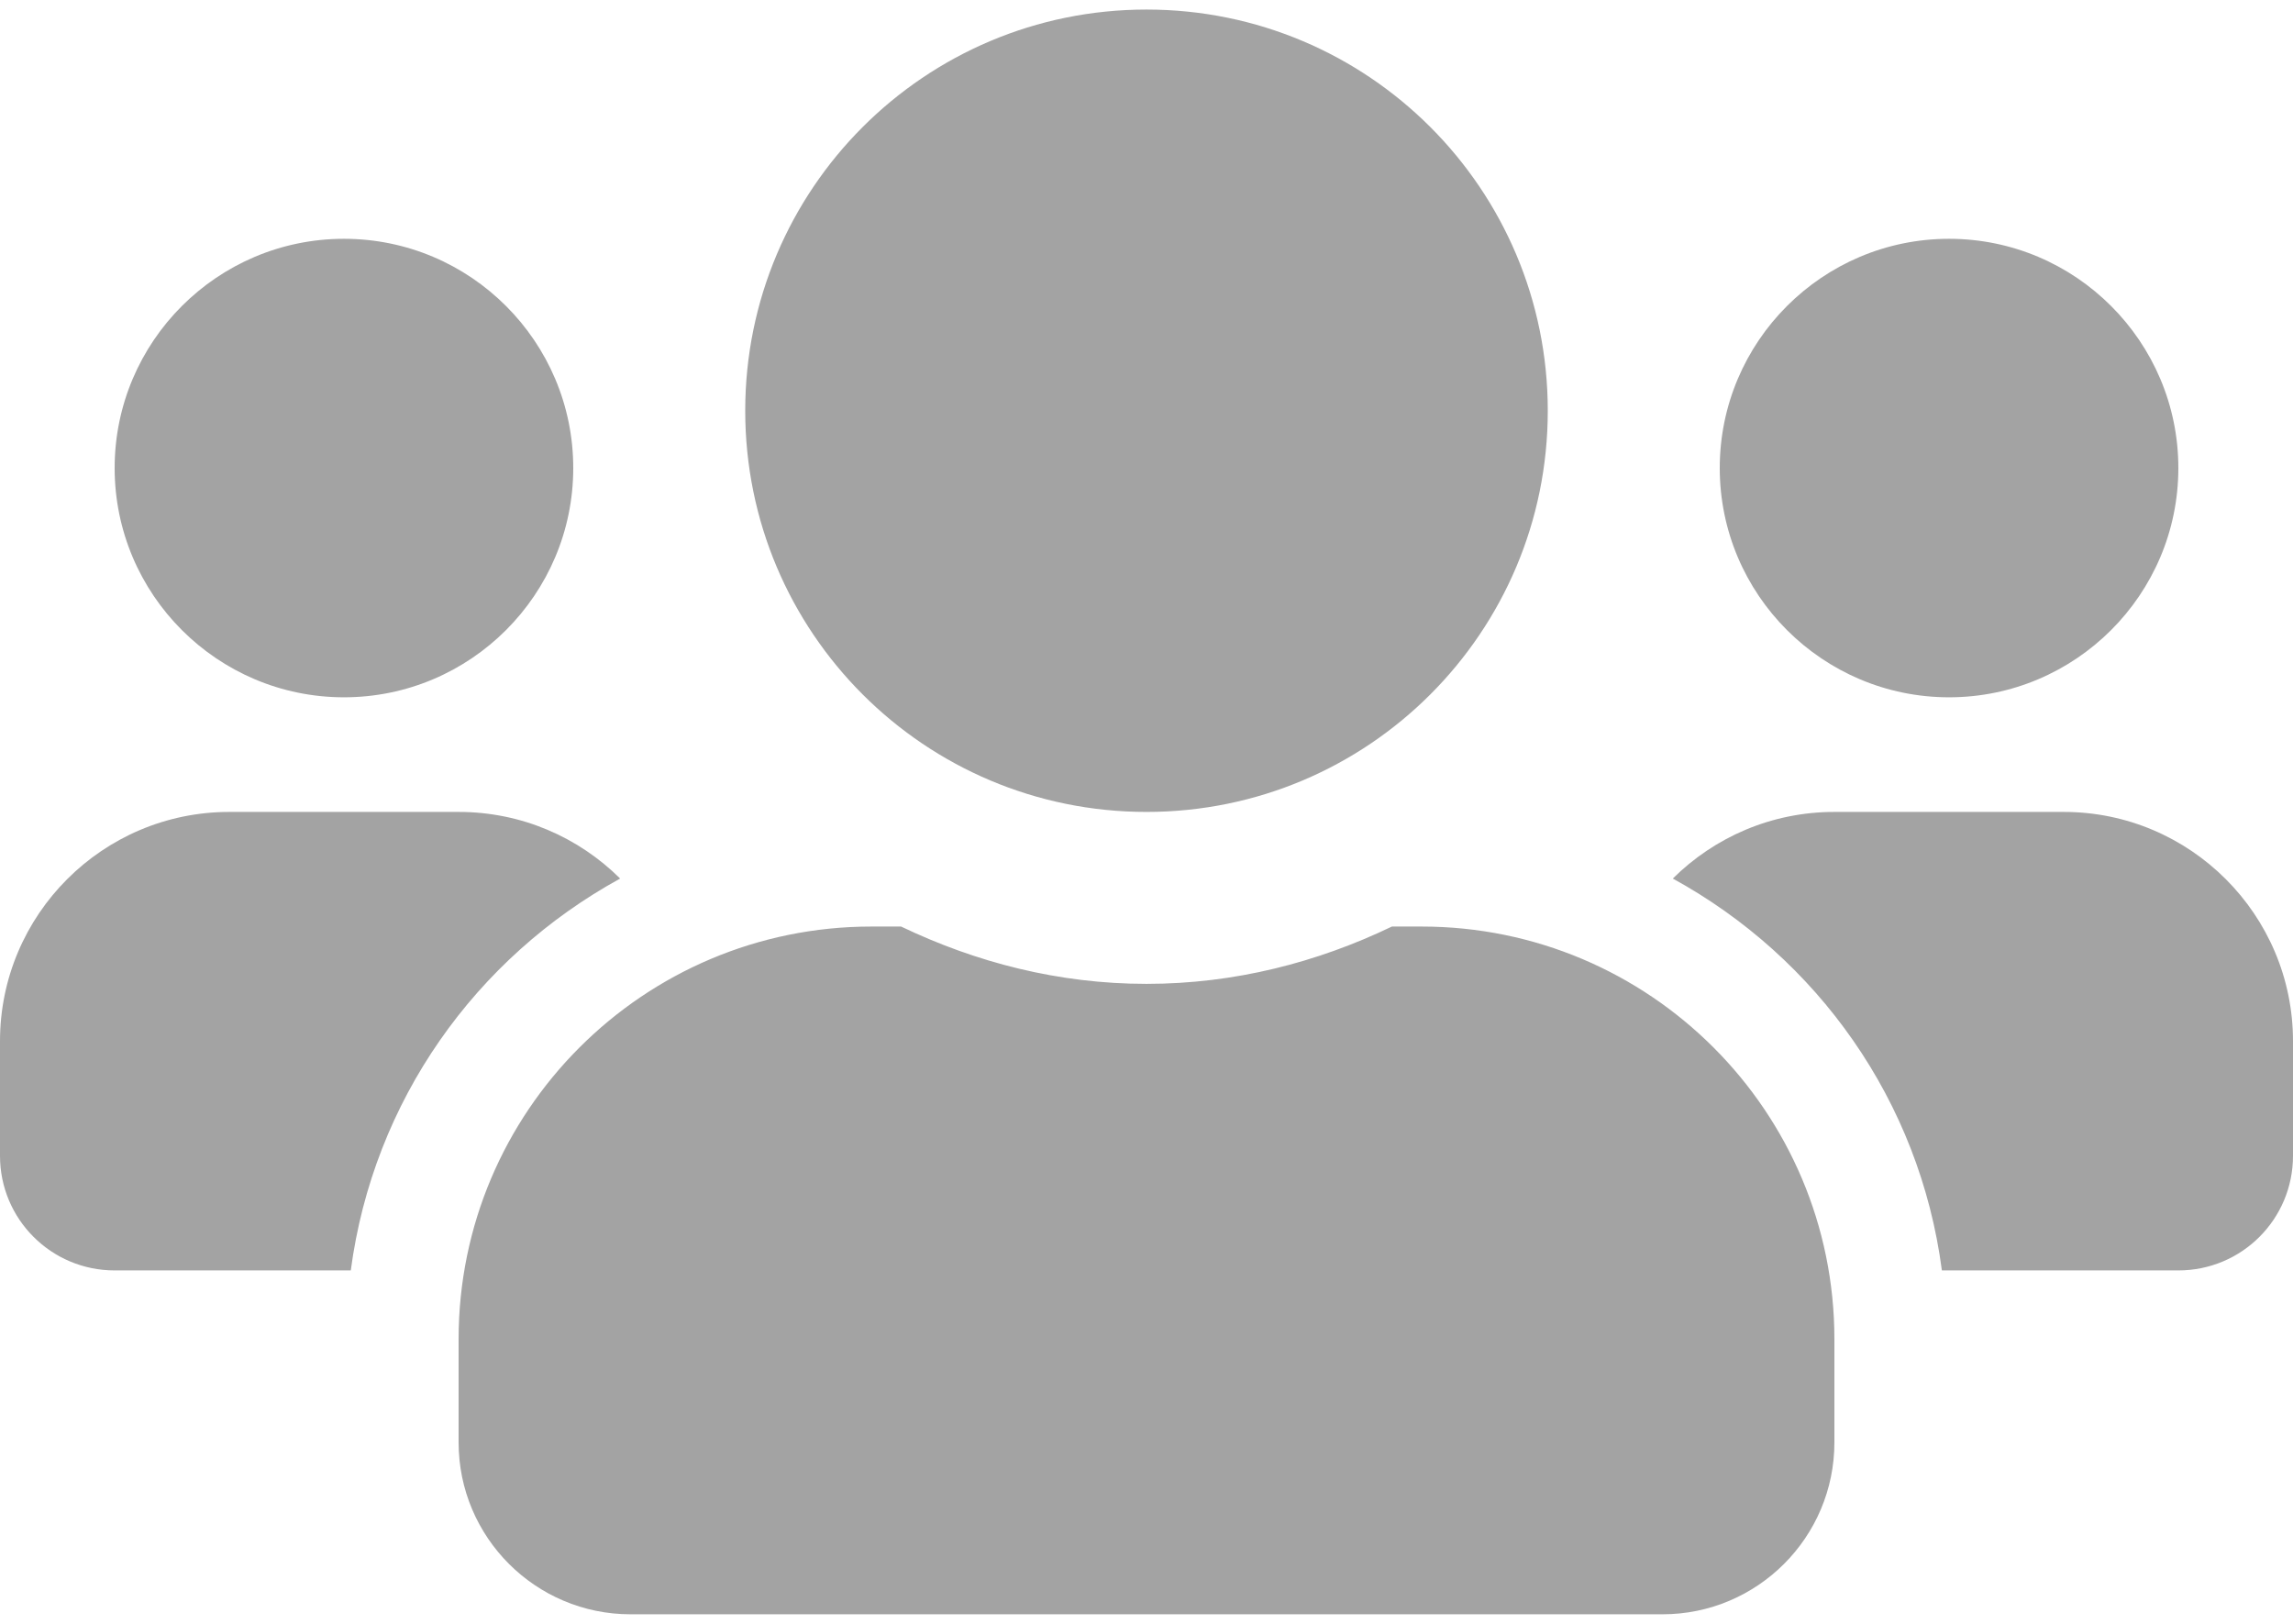 <svg xmlns="http://www.w3.org/2000/svg" width="48" height="34" viewBox="0 0 48 34" fill="none"><path id="Vector" d="M7.2 14.6C9.848 14.6 12 12.447 12 9.8C12 7.153 9.848 5 7.2 5C4.553 5 2.4 7.153 2.4 9.8C2.4 12.447 4.553 14.6 7.2 14.6ZM40.8 14.6C43.447 14.6 45.6 12.447 45.6 9.8C45.6 7.153 43.447 5 40.8 5C38.153 5 36 7.153 36 9.8C36 12.447 38.153 14.6 40.8 14.6ZM43.2 17H38.4C37.08 17 35.888 17.532 35.017 18.395C38.04 20.052 40.185 23.045 40.65 26.6H45.6C46.928 26.6 48 25.527 48 24.2V21.8C48 19.152 45.847 17 43.2 17ZM24 17C28.642 17 32.4 13.242 32.4 8.6C32.4 3.958 28.642 0.2 24 0.2C19.358 0.2 15.6 3.958 15.6 8.6C15.6 13.242 19.358 17 24 17ZM29.76 19.4H29.137C27.578 20.15 25.845 20.6 24 20.6C22.155 20.6 20.43 20.15 18.863 19.4H18.24C13.47 19.4 9.6 23.27 9.6 28.04V30.2C9.6 32.188 11.213 33.8 13.2 33.8H34.8C36.788 33.8 38.4 32.188 38.4 30.2V28.04C38.4 23.27 34.53 19.4 29.76 19.4ZM12.982 18.395C12.113 17.532 10.92 17 9.6 17H4.8C2.152 17 0 19.152 0 21.8V24.2C0 25.527 1.073 26.6 2.4 26.6H7.343C7.815 23.045 9.96 20.052 12.982 18.395Z" fill="#A3A3A3"></path></svg>